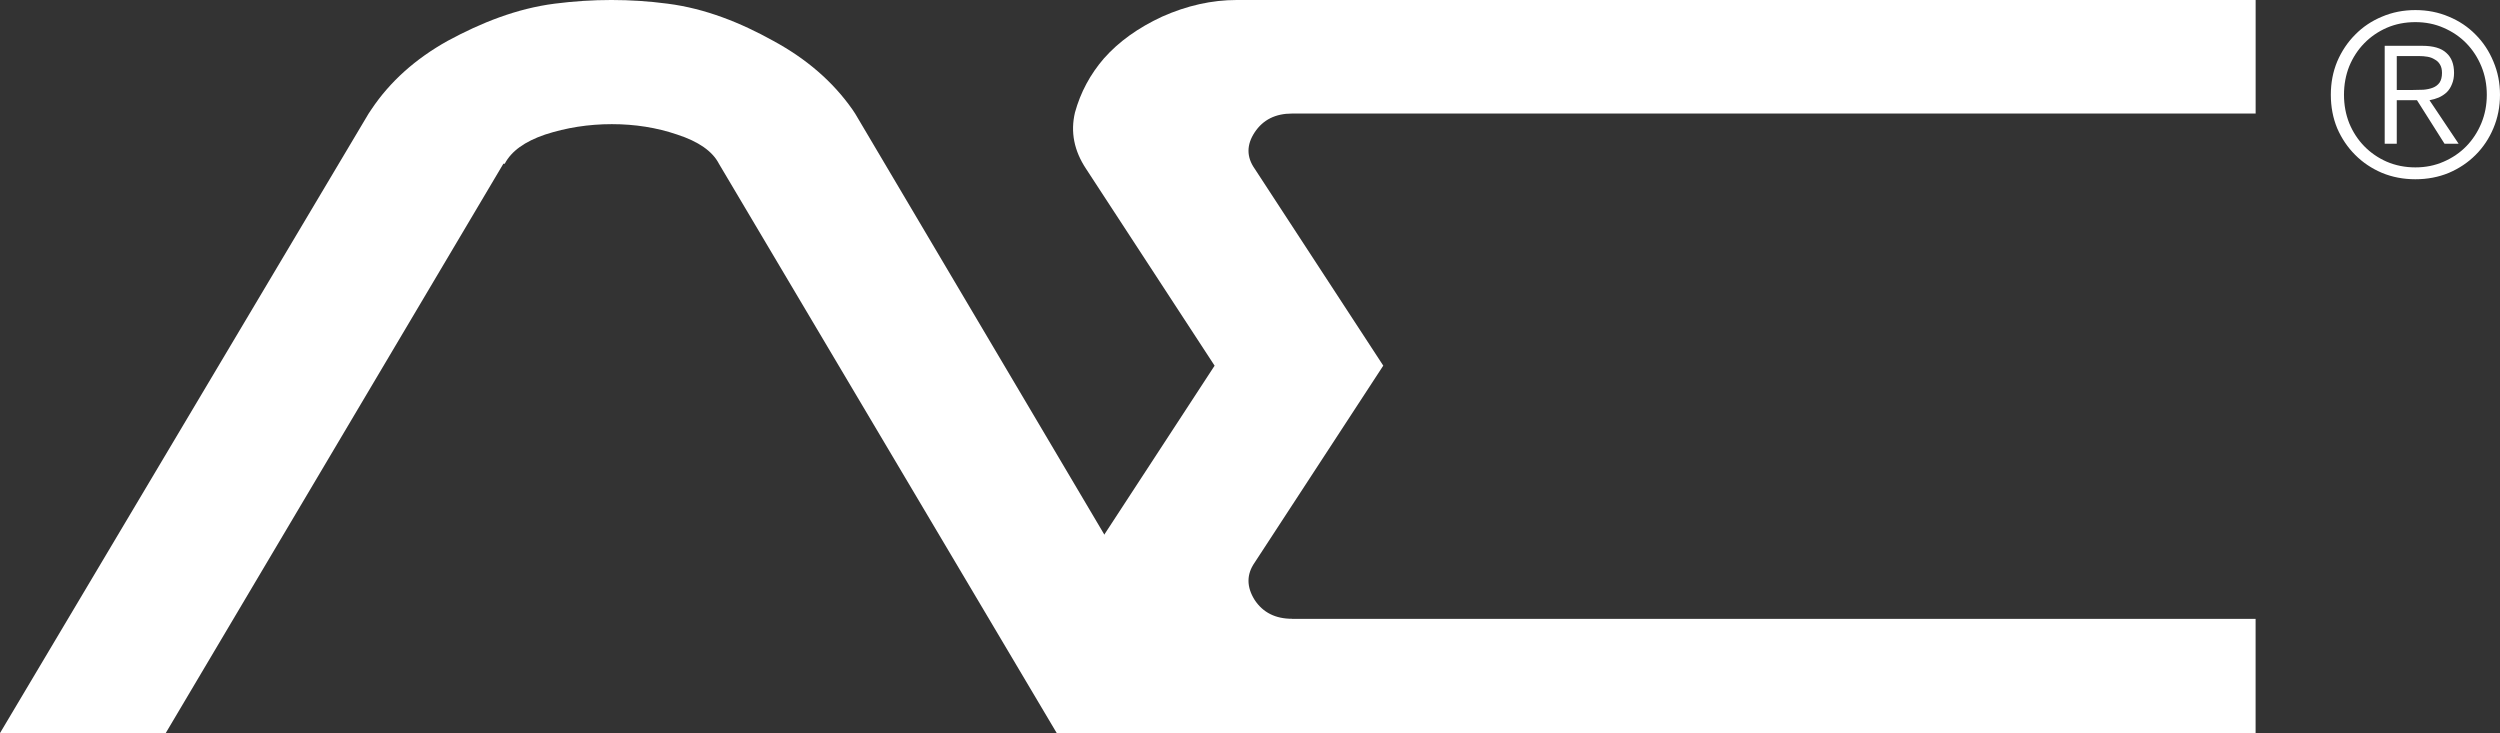 <?xml version="1.0" encoding="utf-8"?>
<svg xmlns="http://www.w3.org/2000/svg" fill="none" height="100%" overflow="visible" preserveAspectRatio="none" style="display: block;" viewBox="0 0 133 39" width="100%">
<rect x="0" y="0" width="133" height="39" fill="#333333" stroke="none"/>
<g id="Group 19">
<path d="M68.735 32.922H119.998V39H64.752C63.379 39 62.188 38.631 61.012 38.076C59.836 37.485 58.928 36.746 58.291 35.859C57.654 34.973 57.236 34.012 57.041 32.978C56.895 31.906 57.139 30.89 57.777 29.929L64.617 19.454L57.777 8.979C57.14 8.018 56.943 7.021 57.188 5.986C57.483 4.914 57.998 3.954 58.733 3.103C59.518 2.217 60.547 1.478 61.823 0.886C63.148 0.295 64.471 0 65.795 0H120V6.041H68.736C67.853 6.041 67.191 6.373 66.75 7.038C66.31 7.703 66.31 8.349 66.75 8.977L73.59 19.452L66.75 29.926C66.31 30.555 66.31 31.22 66.75 31.921C67.192 32.587 67.853 32.919 68.736 32.919L68.735 32.921V32.922Z" fill="white" id="Vector"/>
<path d="M19.753 5.828C20.739 4.35 22.096 3.131 23.822 2.17C25.597 1.209 27.491 0.452 29.513 0.194C31.535 -0.065 33.532 -0.065 35.506 0.194C37.528 0.452 39.407 1.211 41.133 2.17C42.909 3.132 44.315 4.35 45.351 5.828L45.498 6.05L65 38.999H56.218L38.247 8.711C37.902 8.045 37.162 7.528 36.027 7.159C34.942 6.79 33.784 6.605 32.55 6.605C31.317 6.605 30.134 6.79 28.999 7.159C27.914 7.528 27.199 8.045 26.853 8.711H26.779L8.816 39H0L19.605 6.05L19.753 5.828Z" fill="white" id="Vector_2"/>
<path d="M128.354 4.787C128.548 4.787 128.737 4.782 128.923 4.774C129.116 4.758 129.286 4.721 129.43 4.665C129.575 4.608 129.693 4.519 129.782 4.399C129.87 4.27 129.914 4.096 129.914 3.878C129.914 3.692 129.877 3.543 129.805 3.43C129.741 3.317 129.648 3.228 129.527 3.164C129.414 3.091 129.285 3.043 129.14 3.018C128.996 2.994 128.841 2.982 128.68 2.982H127.508V4.788H128.354L128.354 4.787ZM127.508 7.646H126.866V2.437H128.862C129.45 2.437 129.877 2.562 130.143 2.812C130.419 3.055 130.555 3.41 130.555 3.878C130.555 4.104 130.519 4.303 130.446 4.472C130.381 4.642 130.289 4.787 130.168 4.908C130.048 5.021 129.906 5.113 129.745 5.187C129.592 5.251 129.426 5.3 129.249 5.332L130.798 7.646H130.048L128.584 5.332H127.508V7.646H127.508ZM128.499 1.177C127.951 1.177 127.442 1.277 126.975 1.479C126.516 1.681 126.117 1.955 125.777 2.303C125.439 2.651 125.173 3.058 124.979 3.527C124.794 3.995 124.7 4.5 124.7 5.041C124.7 5.581 124.794 6.086 124.979 6.554C125.173 7.023 125.439 7.431 125.777 7.778C126.117 8.126 126.516 8.401 126.975 8.603C127.443 8.804 127.951 8.905 128.499 8.905C129.046 8.905 129.54 8.804 129.999 8.603C130.467 8.401 130.87 8.126 131.21 7.778C131.548 7.431 131.813 7.023 132.008 6.554C132.201 6.086 132.298 5.581 132.298 5.041C132.298 4.5 132.201 3.995 132.008 3.527C131.814 3.059 131.548 2.651 131.21 2.303C130.87 1.955 130.467 1.681 129.999 1.479C129.54 1.277 129.04 1.177 128.499 1.177ZM128.499 0.536C129.137 0.536 129.73 0.653 130.278 0.887C130.826 1.113 131.303 1.432 131.705 1.845C132.109 2.249 132.422 2.725 132.649 3.274C132.882 3.823 133 4.413 133 5.042C133 5.671 132.882 6.274 132.649 6.823C132.422 7.363 132.109 7.836 131.705 8.239C131.302 8.644 130.826 8.962 130.278 9.197C129.73 9.423 129.136 9.536 128.499 9.536C127.861 9.536 127.269 9.423 126.722 9.197C126.173 8.963 125.697 8.644 125.294 8.239C124.89 7.835 124.573 7.363 124.338 6.823C124.112 6.274 124 5.68 124 5.042C124 4.404 124.112 3.823 124.338 3.274C124.573 2.725 124.891 2.249 125.294 1.845C125.698 1.433 126.173 1.114 126.722 0.887C127.269 0.653 127.863 0.536 128.499 0.536Z" fill="white" id="Vector_3"/>
</g>
</svg>
